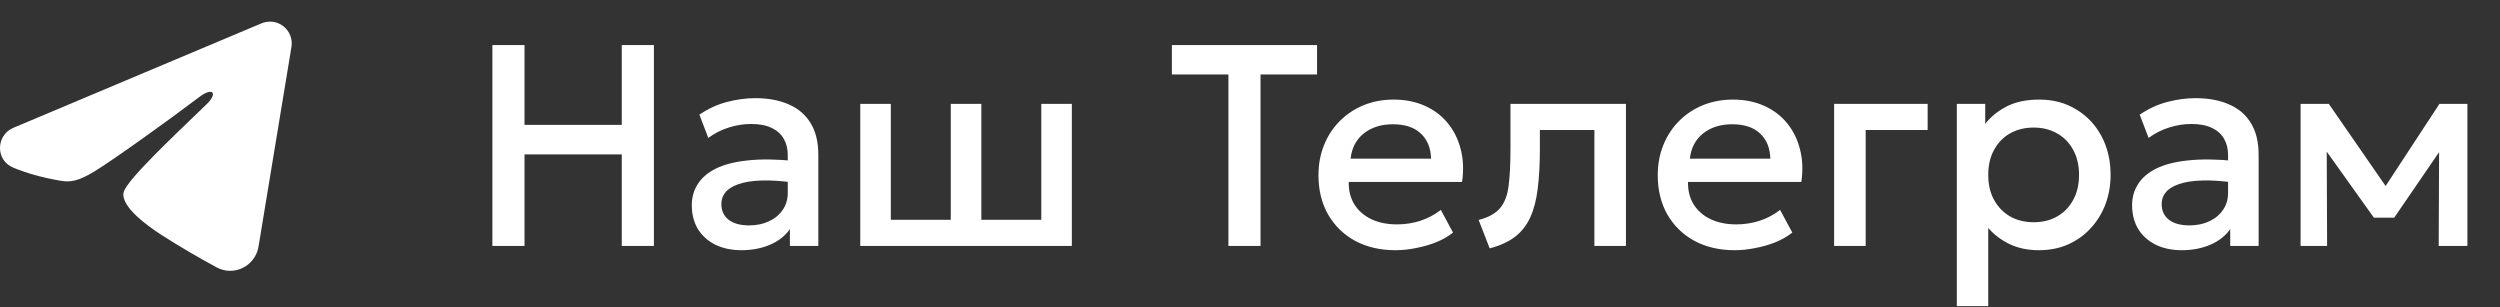 <?xml version="1.0" encoding="UTF-8"?> <svg xmlns="http://www.w3.org/2000/svg" width="122" height="15" viewBox="0 0 122 15" fill="none"><rect x="0" y="0" width="122" height="15" fill="#333333" stroke="none"/><path d="M24.028 12V2.2H25.596V6.092H30.342V2.2H31.91V12H30.342V7.534H25.596V12H24.028ZM36.181 12.21C35.701 12.21 35.279 12.121 34.914 11.944C34.55 11.762 34.266 11.508 34.06 11.181C33.86 10.85 33.76 10.46 33.76 10.012C33.76 9.634 33.855 9.293 34.047 8.99C34.238 8.682 34.534 8.428 34.935 8.227C35.342 8.026 35.862 7.893 36.496 7.828C37.131 7.758 37.894 7.767 38.785 7.856L38.813 8.92C38.179 8.831 37.633 8.794 37.175 8.808C36.718 8.822 36.343 8.88 36.048 8.983C35.759 9.081 35.544 9.214 35.404 9.382C35.269 9.545 35.202 9.734 35.202 9.949C35.202 10.285 35.321 10.544 35.559 10.726C35.801 10.908 36.133 10.999 36.553 10.999C36.912 10.999 37.234 10.934 37.519 10.803C37.803 10.672 38.027 10.488 38.191 10.25C38.358 10.012 38.443 9.732 38.443 9.41V7.569C38.443 7.261 38.377 6.995 38.246 6.771C38.116 6.542 37.917 6.365 37.651 6.239C37.386 6.113 37.054 6.05 36.657 6.05C36.294 6.05 35.934 6.106 35.58 6.218C35.225 6.325 34.886 6.496 34.565 6.729L34.13 5.595C34.565 5.301 35.017 5.093 35.489 4.972C35.96 4.851 36.413 4.79 36.846 4.79C37.49 4.79 38.041 4.893 38.498 5.098C38.961 5.299 39.315 5.604 39.562 6.015C39.81 6.421 39.934 6.934 39.934 7.555V12H38.547V11.181C38.314 11.512 37.99 11.767 37.575 11.944C37.159 12.121 36.695 12.21 36.181 12.21ZM41.981 12V5.07H43.472V10.726H46.398V5.07H47.889V10.726H50.815V5.07H52.306V12H41.981ZM59.947 12V3.635H57.188V2.2H64.272V3.635H61.514V12H59.947ZM68.1 12.21C67.354 12.21 66.698 12.058 66.133 11.755C65.569 11.447 65.128 11.018 64.81 10.467C64.498 9.916 64.341 9.277 64.341 8.549C64.341 8.017 64.432 7.527 64.614 7.079C64.796 6.626 65.053 6.234 65.384 5.903C65.716 5.572 66.103 5.315 66.546 5.133C66.994 4.951 67.482 4.86 68.009 4.86C68.583 4.86 69.094 4.963 69.542 5.168C69.99 5.369 70.361 5.651 70.655 6.015C70.954 6.379 71.164 6.806 71.285 7.296C71.411 7.781 71.432 8.309 71.348 8.878H65.818C65.809 9.293 65.9 9.657 66.091 9.97C66.283 10.278 66.556 10.518 66.91 10.691C67.27 10.864 67.692 10.95 68.177 10.95C68.569 10.95 68.947 10.892 69.311 10.775C69.68 10.654 70.014 10.476 70.312 10.243L70.907 11.349C70.683 11.531 70.413 11.687 70.095 11.818C69.778 11.944 69.447 12.04 69.101 12.105C68.756 12.175 68.422 12.21 68.1 12.21ZM65.909 7.744H69.836C69.822 7.221 69.654 6.811 69.332 6.512C69.015 6.213 68.562 6.064 67.974 6.064C67.405 6.064 66.931 6.213 66.553 6.512C66.18 6.811 65.965 7.221 65.909 7.744ZM72.696 12.119L72.157 10.733C72.633 10.612 72.981 10.42 73.2 10.159C73.424 9.898 73.564 9.534 73.62 9.067C73.681 8.6 73.711 7.998 73.711 7.261V5.07H79.346V12H77.806V6.344H75.146V7.261C75.146 8.003 75.111 8.649 75.041 9.2C74.976 9.751 74.854 10.22 74.677 10.607C74.5 10.994 74.25 11.312 73.928 11.559C73.611 11.802 73.2 11.988 72.696 12.119ZM84.657 12.21C83.91 12.21 83.254 12.058 82.69 11.755C82.125 11.447 81.684 11.018 81.367 10.467C81.054 9.916 80.898 9.277 80.898 8.549C80.898 8.017 80.989 7.527 81.171 7.079C81.353 6.626 81.609 6.234 81.941 5.903C82.272 5.572 82.659 5.315 83.103 5.133C83.551 4.951 84.038 4.86 84.566 4.86C85.14 4.86 85.651 4.963 86.099 5.168C86.547 5.369 86.918 5.651 87.212 6.015C87.51 6.379 87.721 6.806 87.842 7.296C87.968 7.781 87.989 8.309 87.905 8.878H82.375C82.365 9.293 82.457 9.657 82.648 9.97C82.839 10.278 83.112 10.518 83.467 10.691C83.826 10.864 84.249 10.95 84.734 10.95C85.126 10.95 85.504 10.892 85.868 10.775C86.237 10.654 86.57 10.476 86.869 10.243L87.464 11.349C87.24 11.531 86.969 11.687 86.652 11.818C86.335 11.944 86.003 12.04 85.658 12.105C85.312 12.175 84.979 12.21 84.657 12.21ZM82.466 7.744H86.393C86.379 7.221 86.211 6.811 85.889 6.512C85.572 6.213 85.119 6.064 84.531 6.064C83.962 6.064 83.488 6.213 83.11 6.512C82.737 6.811 82.522 7.221 82.466 7.744ZM89.505 12V5.07H94.069V6.344H91.045V12H89.505ZM95.493 14.94V5.07H96.879V6.043C97.154 5.693 97.507 5.408 97.936 5.189C98.365 4.97 98.895 4.86 99.525 4.86C100.202 4.86 100.801 5.021 101.324 5.343C101.851 5.66 102.262 6.097 102.556 6.652C102.85 7.203 102.997 7.83 102.997 8.535C102.997 9.044 102.913 9.522 102.745 9.97C102.577 10.413 102.337 10.803 102.024 11.139C101.716 11.475 101.347 11.739 100.918 11.93C100.493 12.117 100.022 12.21 99.504 12.21C98.963 12.21 98.487 12.112 98.076 11.916C97.665 11.72 97.315 11.456 97.026 11.125V14.94H95.493ZM99.245 10.845C99.674 10.845 100.055 10.752 100.386 10.565C100.722 10.374 100.983 10.105 101.17 9.76C101.361 9.415 101.457 9.006 101.457 8.535C101.457 8.064 101.361 7.655 101.17 7.31C100.979 6.96 100.715 6.692 100.379 6.505C100.048 6.318 99.669 6.225 99.245 6.225C98.816 6.225 98.433 6.318 98.097 6.505C97.766 6.692 97.504 6.96 97.313 7.31C97.121 7.655 97.026 8.064 97.026 8.535C97.026 9.006 97.121 9.415 97.313 9.76C97.504 10.105 97.766 10.374 98.097 10.565C98.433 10.752 98.816 10.845 99.245 10.845ZM106.469 12.21C105.988 12.21 105.566 12.121 105.202 11.944C104.838 11.762 104.553 11.508 104.348 11.181C104.147 10.85 104.047 10.46 104.047 10.012C104.047 9.634 104.142 9.293 104.334 8.99C104.525 8.682 104.821 8.428 105.223 8.227C105.629 8.026 106.149 7.893 106.784 7.828C107.418 7.758 108.181 7.767 109.073 7.856L109.101 8.92C108.466 8.831 107.92 8.794 107.463 8.808C107.005 8.822 106.63 8.88 106.336 8.983C106.046 9.081 105.832 9.214 105.692 9.382C105.556 9.545 105.489 9.734 105.489 9.949C105.489 10.285 105.608 10.544 105.846 10.726C106.088 10.908 106.42 10.999 106.84 10.999C107.199 10.999 107.521 10.934 107.806 10.803C108.09 10.672 108.314 10.488 108.478 10.25C108.646 10.012 108.73 9.732 108.73 9.41V7.569C108.73 7.261 108.664 6.995 108.534 6.771C108.403 6.542 108.205 6.365 107.939 6.239C107.673 6.113 107.341 6.05 106.945 6.05C106.581 6.05 106.221 6.106 105.867 6.218C105.512 6.325 105.174 6.496 104.852 6.729L104.418 5.595C104.852 5.301 105.304 5.093 105.776 4.972C106.247 4.851 106.7 4.79 107.134 4.79C107.778 4.79 108.328 4.893 108.786 5.098C109.248 5.299 109.602 5.604 109.85 6.015C110.097 6.421 110.221 6.934 110.221 7.555V12H108.835V11.181C108.601 11.512 108.277 11.767 107.862 11.944C107.446 12.121 106.982 12.21 106.469 12.21ZM112.268 12V5.07H113.605H113.647L116.755 9.564L116.09 9.578L119.044 5.07H120.409V12H119.009L119.03 6.876L119.317 7.002L116.839 10.621H115.845L113.255 6.995L113.542 6.869L113.563 12H112.268Z" fill="white"></path><path fill-rule="evenodd" clip-rule="evenodd" d="M12.762 1.138C12.937 1.064 13.129 1.039 13.317 1.064C13.505 1.09 13.683 1.165 13.832 1.283C13.981 1.4 14.096 1.556 14.165 1.733C14.233 1.91 14.253 2.102 14.223 2.29L12.616 12.034C12.46 12.974 11.429 13.513 10.567 13.045C9.846 12.653 8.775 12.05 7.811 11.42C7.33 11.105 5.854 10.095 6.036 9.377C6.191 8.763 8.671 6.455 10.087 5.083C10.643 4.544 10.39 4.233 9.733 4.729C8.103 5.96 5.485 7.832 4.619 8.359C3.855 8.824 3.457 8.903 2.981 8.824C2.113 8.68 1.308 8.456 0.65 8.183C-0.238 7.815 -0.195 6.593 0.649 6.238L12.762 1.138Z" fill="white"></path></svg> 